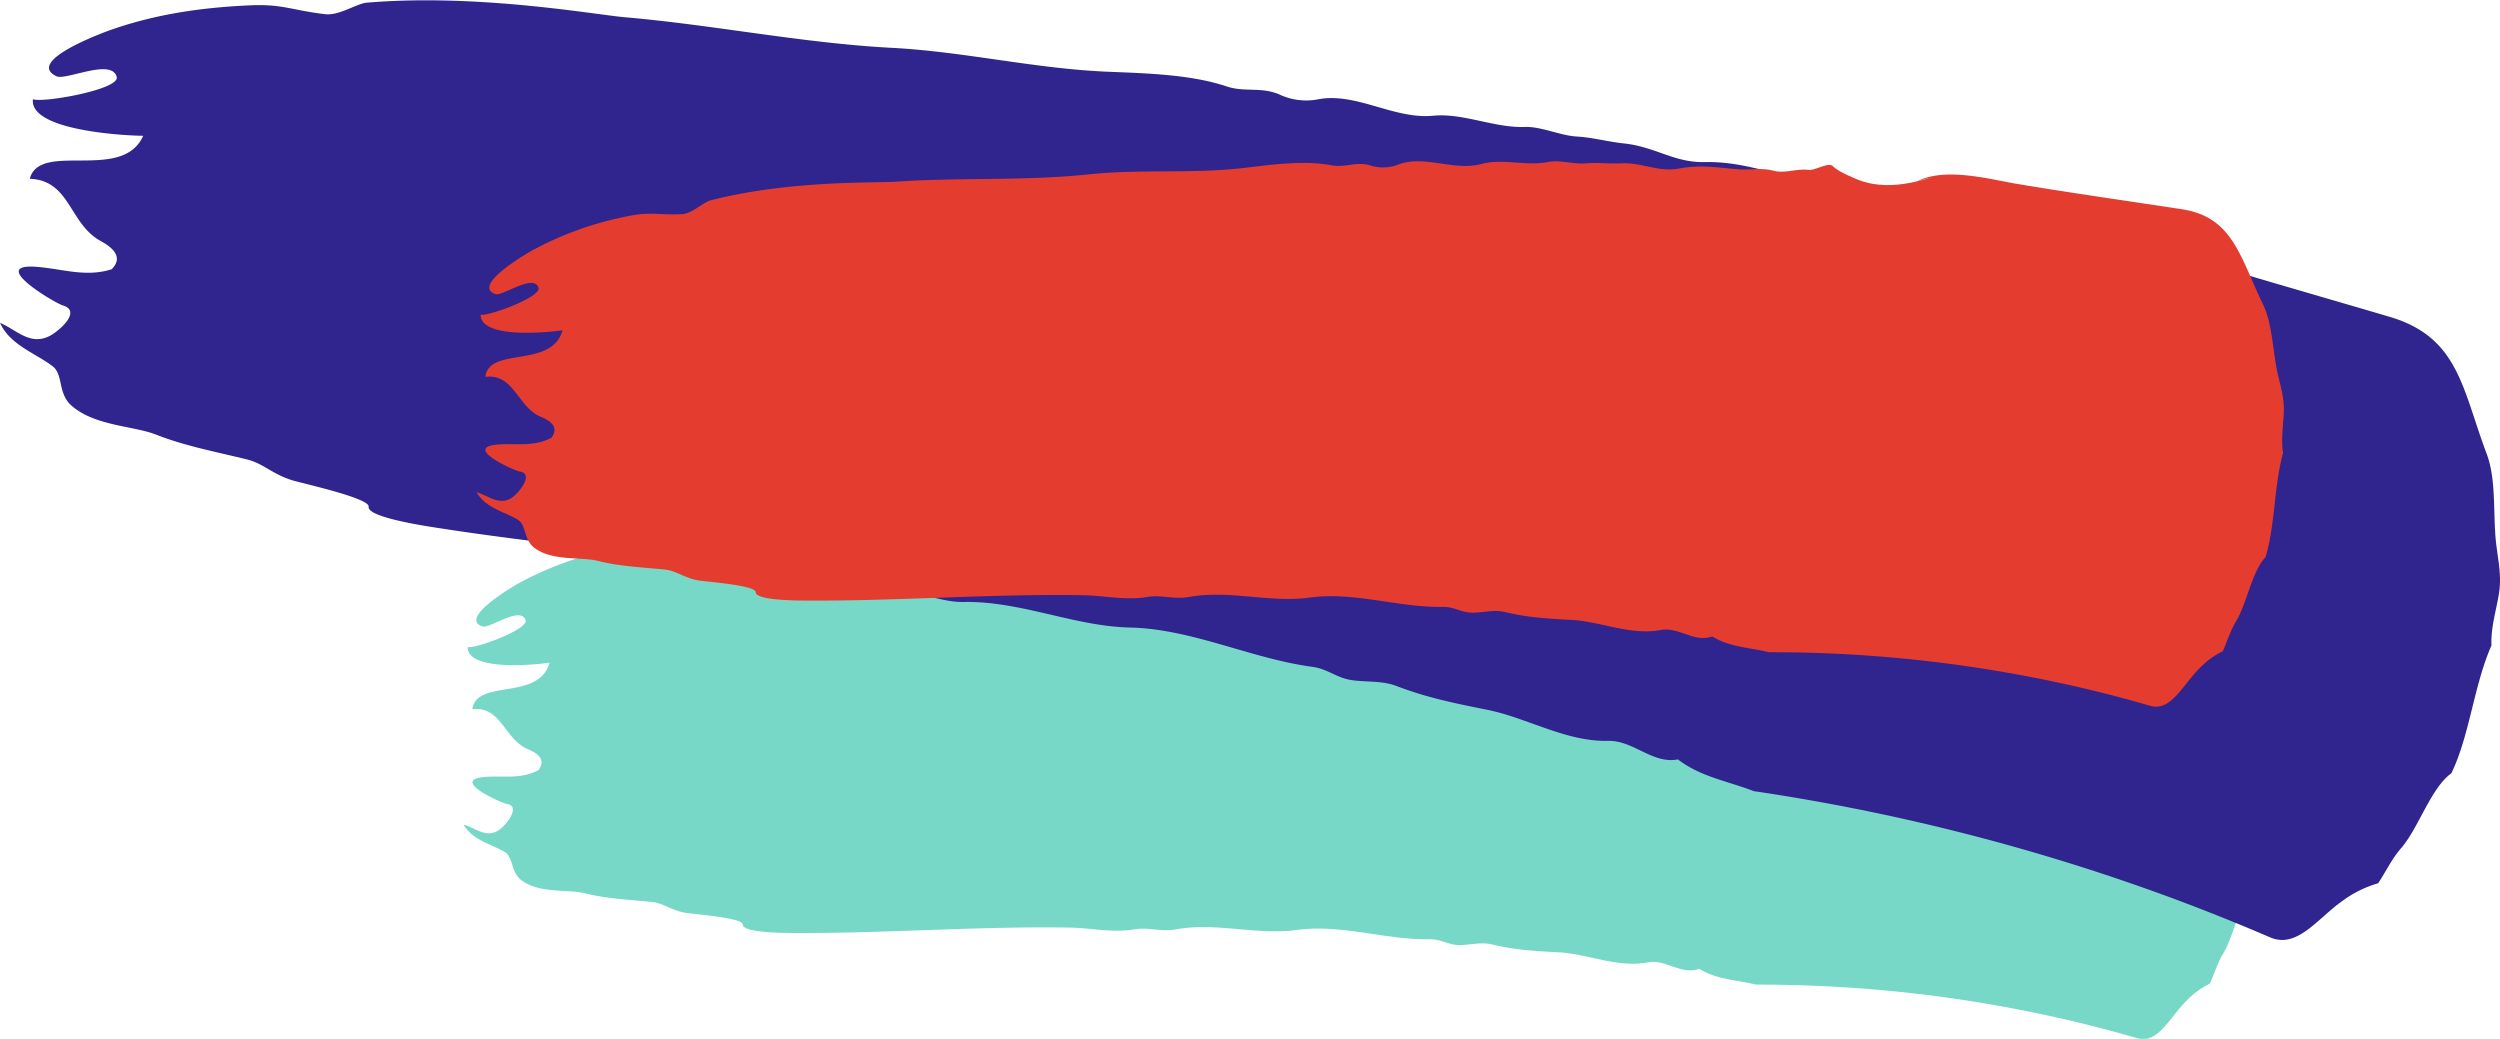 <svg xmlns="http://www.w3.org/2000/svg" viewBox="0 0 782.12 324.99"><defs><style>.cls-1{fill:#77d8c8;}.cls-2{fill:#30248e;}.cls-3{fill:#e43d30;}</style></defs><title>triplestreakAsset 17</title><g id="Layer_2" data-name="Layer 2"><g id="Layer_1-2" data-name="Layer 1"><path class="cls-1" d="M710.24,245.71c-.65-4.15.06-8.43.24-12.66.23-5.05-1.33-9-2.22-13.64-1.27-6.64-1.53-14.52-4.27-20.16-7.27-15-9.42-27.35-25.42-29.8-17.35-2.65-34.67-5.09-52-8-8.41-1.43-23.08-5.46-31.62-.24,1.43-.88,4.15-1.31,5.5-1.72-8.15,2.47-16.47,3.8-24.24.34-1.93-.86-5.21-2.21-6.9-3.85-1.33-1.29-5.54,1.42-7.43,1.2-4.12-.47-7.52,1.24-11.28.22-3.5-.94-7.19-.12-10.76-.41-6.69-.53-11.81-1.51-18.52-.25s-11.35-1.94-18.45-1.61c-3.73.18-7.06-.31-10.7,0-3.81.37-8.22-1.16-11.82-.43-6.87,1.41-14.14-1.19-20.86.62-8.63,2.33-17.64-2.87-25.92.13a13,13,0,0,1-9,.3c-4.3-1.25-7.78.78-12,0-8.36-1.62-18.43-.25-26.84.75-16.46,1.95-32.6.35-49,2.07-20.18,2.12-40.27.92-60.43,2.29-6.77.46-33.6-.45-58.06,5.86-2.24.57-5.78,4.17-8.89,4.31-7.65.36-9.77-.89-17.12.67a104.57,104.57,0,0,0-30.06,10.83c-2,1.13-18.72,10.94-11.22,13.46,2.23.75,11.88-6.52,13.47-2,1,2.92-15.95,9.09-18.11,8.44,0,7.84,22,5.45,25.63,4.88-3.36,12.11-22.94,4.94-24.16,14.58,9-1.11,10,9.39,17.36,12.49,2.25,1,6,2.76,3.38,6.52-5.51,3-11.08,1.72-16.73,2.15-11.09.84,4.28,7.83,6.64,8.44,4.74.61,0,6.38-1.88,7.86-4.13,3.24-7.65-.27-11.51-1.38,2.83,5,8.75,6.08,12.94,8.63,2.63,1.62,1.83,6.42,5.28,8.89,5.79,4.16,14.49,2.61,19.85,4,6.71,1.7,13.93,2,20.81,2.68,3.66.38,5.95,2.59,10.51,3.4,2.33.41,18,1.52,17.93,3.67,0,2.31,10.05,2.6,14.94,2.64,29.13.22,58.4-2.16,87.47-1.68,6.58.11,13.43,1.7,20,.56,4.51-.79,8.27.84,13.09,0,12.68-2.32,25.32,1.91,37.86.18,13.81-1.9,27.84,3.17,41.7,2.92,3.52-.06,5.73,1.84,9.21,1.8,3.33,0,6.7-1,10-.22,7.09,1.72,13.46,2.1,20.94,2.49,9.24.49,18.5,4.94,27.93,3.16,5.65-1.07,10.52,4.08,16.1,2,5.55,3.44,11.85,3.46,17.76,4.95a426.66,426.66,0,0,1,96.68,10.87q11.39,2.63,22.63,5.9c6.38,1.86,10.14-6.48,15.19-11.54a25.89,25.89,0,0,1,7.49-5.55c1.41-3.15,2.41-6.5,4.18-9.41,3.36-5.58,5-15.71,9.18-20,3.06-9.95,2.6-22.09,5.46-32.47-.88-5.57-2.37,8.6,0,0"/><path class="cls-2" d="M779.46,202c-.27-5.38,1.37-10.64,2.28-15.94,1.08-6.34-.45-11.59-1-17.7-.73-8.65.12-18.66-2.78-26.36-7.7-20.44-8.75-36.5-30.39-42.89-23.46-6.92-46.93-13.57-70.28-20.86-11.35-3.54-30.92-11.65-43.48-6.82,2.11-.81,5.91-.8,7.83-1-11.58,1.44-23.24,1.41-33.4-4.56-2.52-1.48-6.82-3.87-8.9-6.29-1.63-1.91-7.84.65-10.41,0-5.59-1.45-10.53,0-15.55-2-4.67-1.91-9.88-1.64-14.75-2.73-9.11-2-16-4.34-25.43-4.14s-15.33-4.79-25.14-5.83c-5.16-.55-9.67-1.86-14.72-2.16-5.3-.31-11.15-3.16-16.21-3-9.67.36-19.27-4.42-28.79-3.51-12.23,1.16-23.83-7.27-35.69-5.19a19.69,19.69,0,0,1-12.41-1.47c-5.72-2.46-10.82-.62-16.47-2.51-11.25-3.77-25.32-4.11-37-4.59-22.95-.93-44.9-6.28-67.74-7.48-28.1-1.49-55.55-7.15-83.5-9.57-9.39-.81-46.17-7.49-80.78-4.56-3.17.27-8.6,4.07-12.9,3.61C91.27,3.23,88.54,1.21,78.19,1.67c-14.4.63-28.92,2.62-43,7.5-2.92,1-27.44,10-17.51,14.69,2.94,1.4,17.34-5.79,18.83.24,1,3.91-23.33,8.2-26.21,6.93C9.1,41,39.74,42.46,44.8,42.48,38.32,57.1,12.48,44,9.31,55.93c12.63.47,12.32,13.93,22,19.36,3,1.66,7.77,4.72,3.65,8.93-8,2.61-15.51-.11-23.36-.73-15.38-1.23,4.69,10.77,7.85,12,6.42,1.74-1,8.07-3.79,9.55C9.44,108.31,5.14,103.15,0,101c3.12,6.93,11.1,9.48,16.47,13.58,3.38,2.58,1.54,8.48,5.9,12.32,7.33,6.44,19.53,6.28,26.7,9.16,9,3.53,18.86,5.36,28.22,7.68,5,1.23,7.79,4.48,13.93,6.45,3.14,1,24.5,5.63,24.11,8.34-.43,2.9,13.43,5.35,20.15,6.4,40,6.29,80.68,9.32,120.6,15.91,9,1.5,18.22,4.93,27.49,4.85,6.33-.08,11.25,2.76,18,2.64,17.82-.32,34.55,7.63,52.07,8,19.29.44,37.82,9.74,56.93,12.29,4.86.65,7.6,3.5,12.39,4.17,4.59.64,9.37.13,13.77,1.77,9.49,3.65,18.2,5.43,28.42,7.47,12.64,2.52,24.71,10.05,37.94,9.75,7.95-.19,13.85,7.32,21.85,5.8,7.11,5.5,15.78,6.82,23.69,9.92A653.39,653.39,0,0,1,680,281.14q15.25,5.67,30.23,12.12c8.49,3.66,14.95-6.1,22.67-11.46A35,35,0,0,1,744,276.33c2.43-3.68,4.32-7.71,7.2-11,5.49-6.36,9.29-18.82,15.72-23.43,5.74-11.94,7-27.38,12.5-39.9-.36-7.22-4.59,10.38,0,0"/><path class="cls-3" d="M714.24,141.71c-.65-4.15.06-8.43.24-12.66.23-5.05-1.33-9-2.22-13.64-1.27-6.64-1.53-14.52-4.27-20.16-7.27-15-9.42-27.35-25.42-29.8-17.35-2.65-34.67-5.09-52-8C622.18,56,607.51,52,599,57.18c1.43-.88,4.15-1.31,5.5-1.72-8.15,2.47-16.47,3.8-24.24.34-1.93-.86-5.21-2.21-6.9-3.85-1.33-1.29-5.54,1.42-7.43,1.2-4.12-.47-7.52,1.24-11.28.22-3.5-.94-7.19-.12-10.76-.41-6.69-.53-11.81-1.51-18.52-.25S514,50.77,506.89,51.1c-3.73.18-7.06-.31-10.7,0-3.81.37-8.22-1.16-11.82-.43-6.87,1.41-14.14-1.19-20.86.62-8.63,2.33-17.64-2.87-25.92.13a13,13,0,0,1-9,.3c-4.3-1.25-7.78.78-12,0-8.36-1.62-18.43-.25-26.84.75-16.46,2-32.6.35-49,2.07-20.18,2.12-40.27.92-60.43,2.29-6.77.46-33.6-.45-58.06,5.86-2.24.57-5.78,4.17-8.89,4.31-7.65.36-9.77-.89-17.12.67A104.57,104.57,0,0,0,166.22,78.5C164.23,79.63,147.5,89.44,155,92c2.23.75,11.88-6.52,13.47-2,1,2.92-15.95,9.09-18.11,8.44,0,7.84,22,5.45,25.63,4.88-3.36,12.11-22.94,4.94-24.16,14.58,9-1.11,10,9.39,17.36,12.49,2.25,1,6,2.76,3.38,6.52-5.51,3-11.08,1.72-16.73,2.15-11.09.84,4.28,7.83,6.64,8.44,4.74.61,0,6.38-1.88,7.86-4.13,3.24-7.65-.27-11.51-1.38,2.83,5,8.75,6.08,12.94,8.63,2.63,1.62,1.83,6.42,5.28,8.89,5.79,4.16,14.49,2.61,19.85,4,6.71,1.7,13.93,2,20.81,2.68,3.66.38,5.95,2.59,10.51,3.4,2.33.41,18,1.52,17.93,3.67,0,2.31,10.05,2.6,14.94,2.64,29.13.22,58.4-2.16,87.47-1.68,6.58.11,13.43,1.7,20,.56,4.51-.79,8.27.84,13.09,0,12.68-2.32,25.32,1.91,37.86.18,13.81-1.9,27.84,3.17,41.7,2.92,3.52-.06,5.73,1.84,9.21,1.8,3.33,0,6.7-1,10-.22,7.09,1.72,13.46,2.1,20.94,2.49,9.24.49,18.5,4.94,27.93,3.16,5.65-1.07,10.52,4.08,16.1,2,5.55,3.44,11.85,3.46,17.76,4.95a426.66,426.66,0,0,1,96.68,10.87q11.39,2.63,22.63,5.9c6.38,1.86,10.14-6.48,15.19-11.54a25.89,25.89,0,0,1,7.49-5.55c1.41-3.15,2.41-6.5,4.18-9.41,3.36-5.58,5-15.71,9.18-20,3.06-10,2.6-22.09,5.46-32.47-.88-5.57-2.37,8.6,0,0"/></g></g></svg>